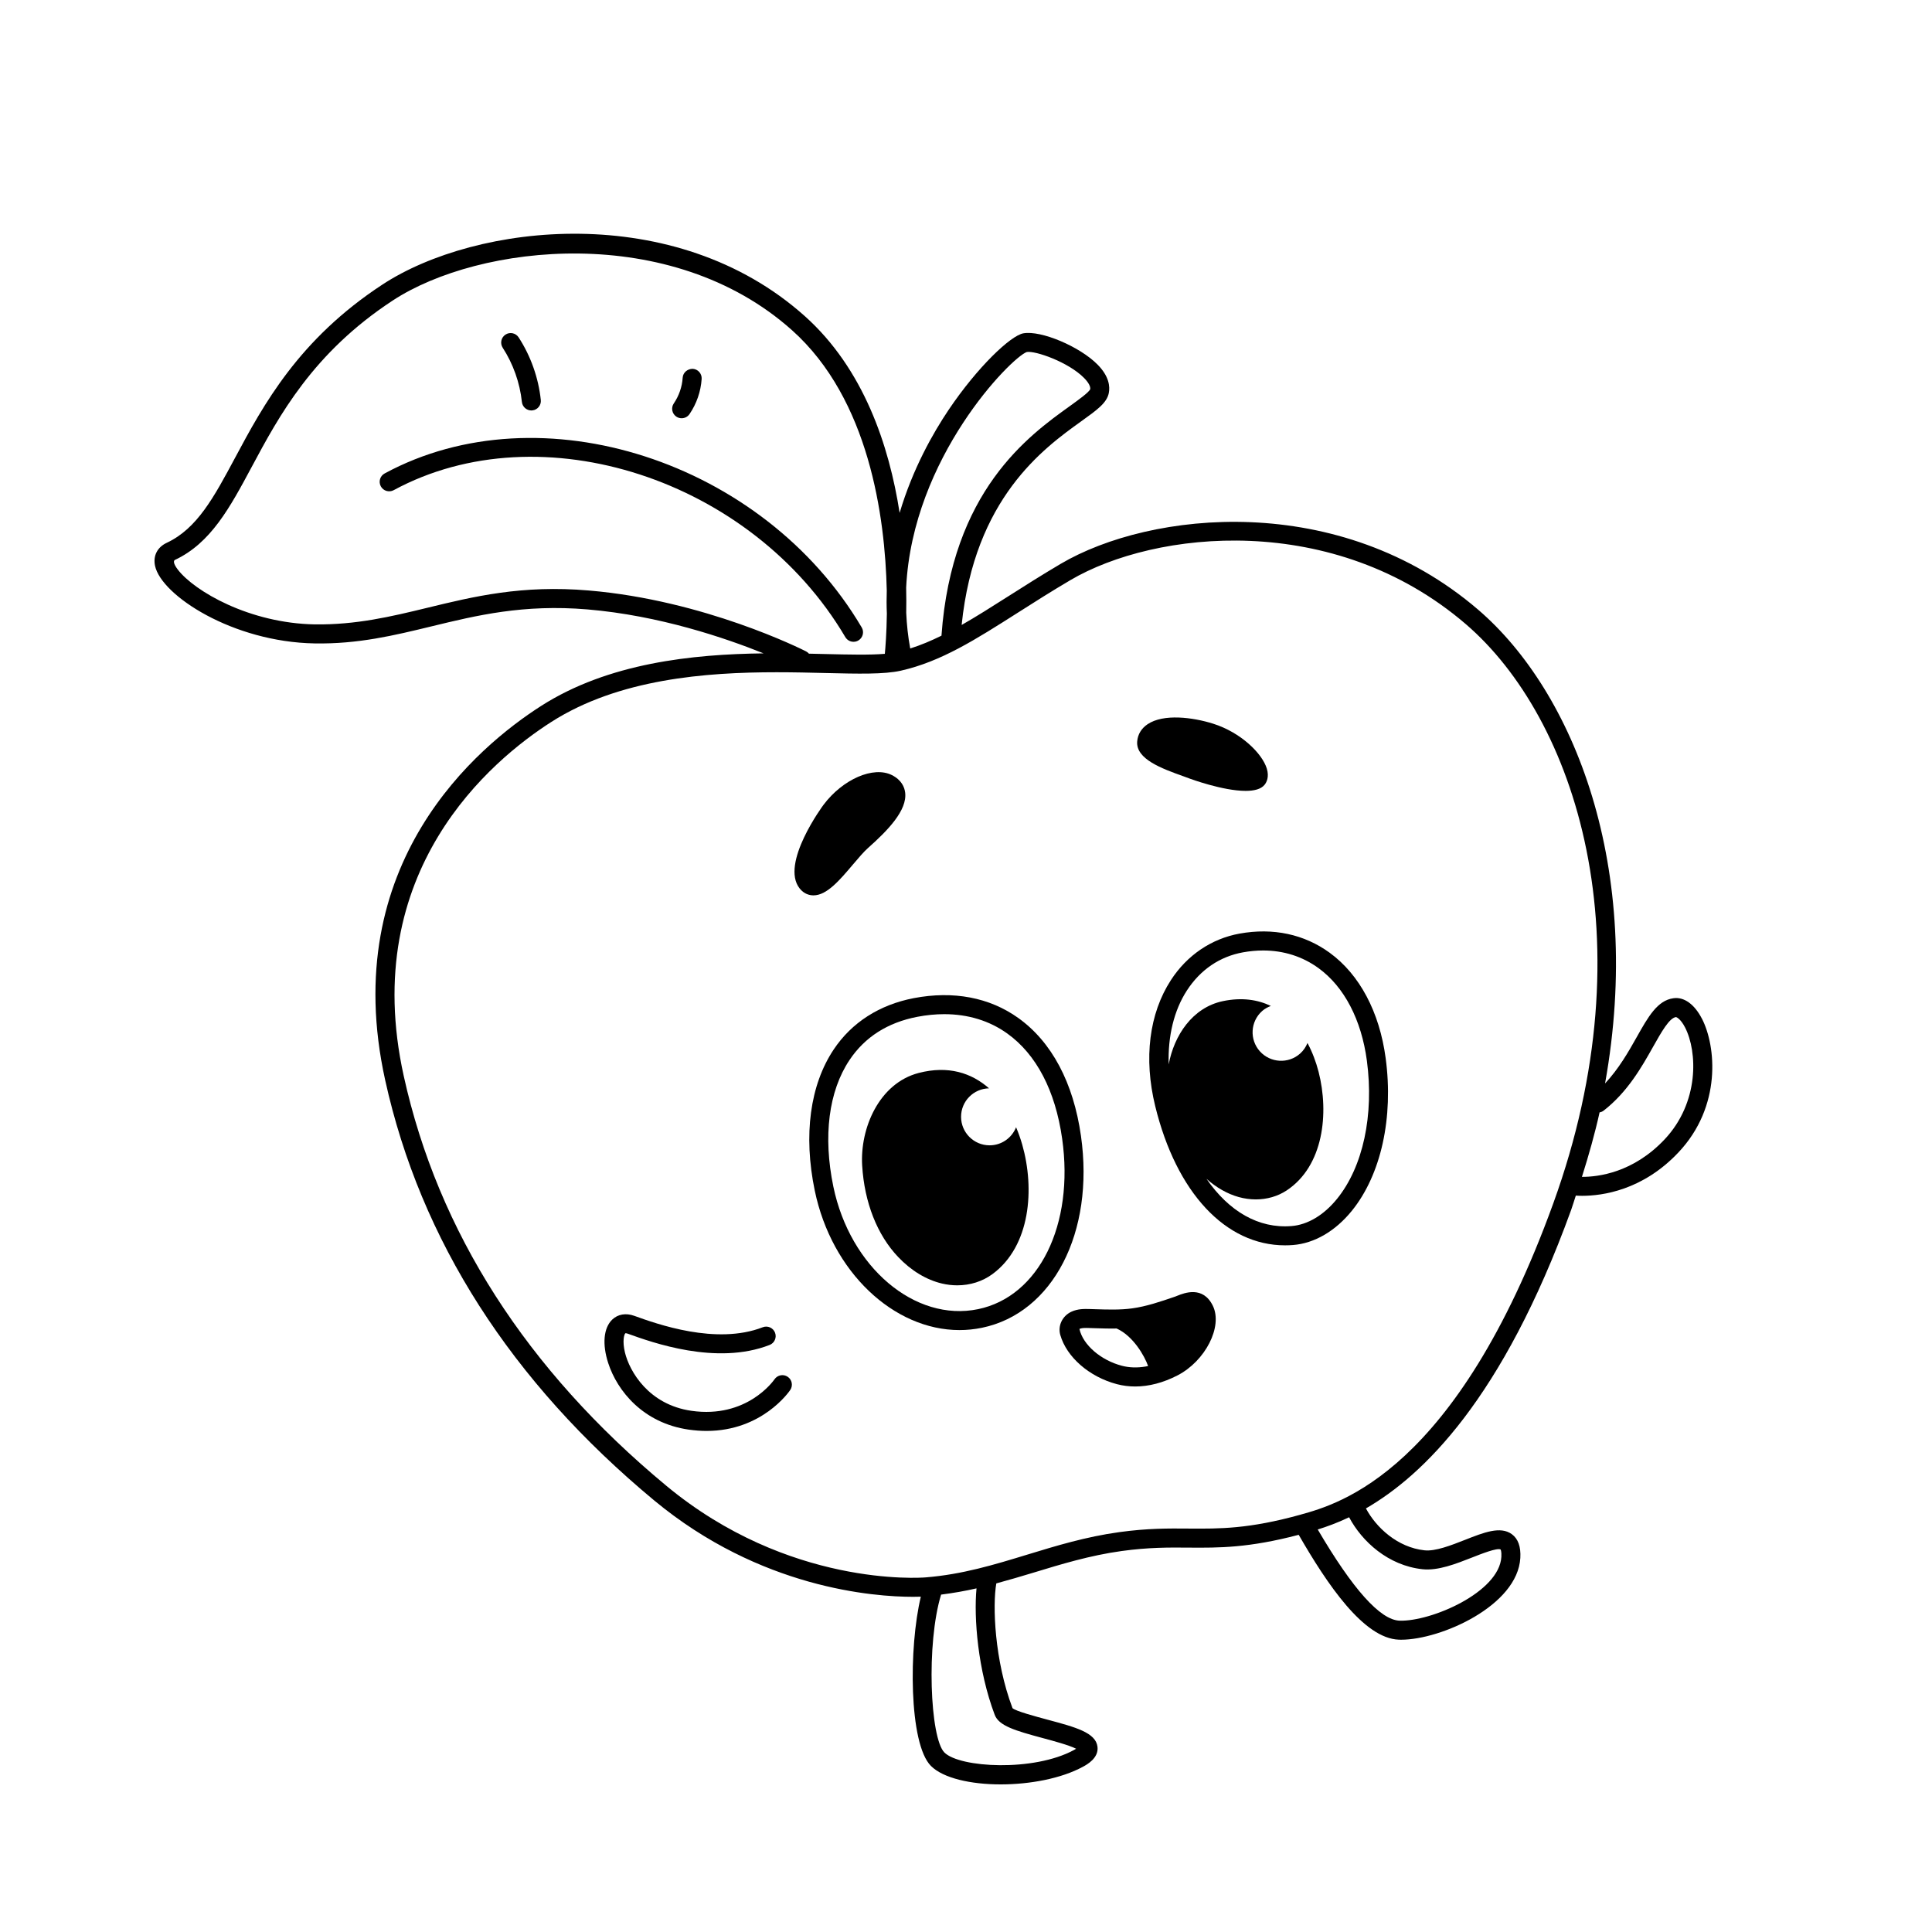 <?xml version="1.0" encoding="UTF-8"?>
<!-- The Best Svg Icon site in the world: iconSvg.co, Visit us! https://iconsvg.co -->
<svg fill="#000000" width="800px" height="800px" version="1.1" viewBox="144 144 512 512" xmlns="http://www.w3.org/2000/svg">
 <g>
  <path d="m595.03 413.97c-1.98-3.844-4.75-5.844-7.57-5.426-4.246 0.586-6.676 4.906-9.754 10.375-2.144 3.82-4.731 8.34-8.348 12.203 10.281-57.191-8.207-103.72-33.621-125.54-36.859-31.645-86.891-26.156-110.65-12.156-5.074 2.992-9.656 5.91-13.934 8.629-4.402 2.801-8.43 5.356-12.309 7.566 3.449-33.605 21.664-46.773 31.629-53.93 4.273-3.062 6.848-4.918 7.367-7.523 0.344-1.715 0.109-4.414-2.949-7.523-4.727-4.812-15.02-9.152-19.699-8.312-3.371 0.613-12.117 8.891-19.77 20.234-4.176 6.195-9.551 15.688-13.012 27.352-2.781-17.898-9.559-38.207-25.113-52.129-34.414-30.793-87.141-24.652-111.96-8.375-22.258 14.59-31.562 31.945-39.039 45.898-5.617 10.484-10.055 18.762-18.105 22.531-2.516 1.176-3.672 3.461-3.109 6.106 1.672 7.836 20.586 20.191 42.293 20.559 11.473 0.203 21-2.098 30.988-4.523 11.965-2.906 24.34-5.91 41.301-4.488 19.09 1.613 36.582 7.582 46.684 11.648-18.781 0.227-41.121 2.519-58.977 13.949-16.645 10.652-53.992 41.641-41.301 99.141 9.367 42.43 33.352 79.898 71.277 111.38 28.145 23.352 58.281 25.559 68.645 25.555 0.82 0 1.477-0.016 2.035-0.035-3.231 13.375-3.199 38.977 2.68 44.855 3.254 3.254 10.559 4.891 18.488 4.891 7.727 0 16.047-1.551 21.793-4.676 1.043-0.562 4.207-2.289 3.856-5.281-0.441-3.762-5.789-5.195-13.184-7.18-3.211-0.863-8.574-2.301-9.344-3.078-4.797-12.707-5.305-27.207-4.289-33.051 3.305-0.898 6.555-1.848 9.734-2.816 7.418-2.262 15.078-4.606 23.52-5.769 7.106-0.977 12.484-0.945 17.695-0.898 8.156 0.066 15.949 0.082 29.188-3.394 7.562 13.121 17.211 27.457 26.539 27.789 0.203 0.004 0.406 0.012 0.621 0.012 10.504 0 30.848-9.004 31.574-21.68 0.172-2.969-0.59-5.082-2.262-6.297-3.019-2.18-7.367-0.469-12.402 1.516-3.672 1.445-7.856 3.082-10.73 2.769-7.168-0.77-12.812-6.031-15.523-11.105 14.992-8.66 36.148-28.797 54.387-79.113 0.465-1.273 0.801-2.516 1.234-3.785 0.48 0.031 1.023 0.055 1.684 0.055 5.309 0 16.008-1.43 25.492-11.48 11.559-12.23 9.973-28.23 6.258-35.445zm-178.93-176.68c2.258-0.402 11.047 2.66 15.203 6.887 1.16 1.18 1.742 2.277 1.613 2.957-0.316 0.828-3.125 2.84-5.375 4.465-10.953 7.859-31.301 22.488-34.043 60.863-2.754 1.355-5.496 2.516-8.281 3.391-0.594-3.195-0.918-6.34-1.059-9.438 0.035-2.062 0.039-4.301-0.016-6.731 1.688-34.523 27.844-60.914 31.957-62.395zm-158.93 67.797c-9.664 2.348-18.816 4.519-29.715 4.383-17.387-0.293-31.953-8.828-36.32-14.504-1.258-1.633-1.152-2.352-0.816-2.562 9.566-4.481 14.59-13.855 20.41-24.711 7.203-13.441 16.172-30.18 37.359-44.062 22.883-15 73.738-20.812 105.84 7.914 20.414 18.262 24.625 49.414 25.074 68.953-0.07 2.004-0.07 4.039 0.023 6.117-0.074 5.234-0.383 9.047-0.535 10.656-3.965 0.336-9.5 0.207-15.703 0.059-1.414-0.035-2.898-0.066-4.41-0.102-0.211-0.246-0.473-0.457-0.781-0.613-1.082-0.551-26.945-13.543-57.531-16.125-17.762-1.523-30.543 1.59-42.898 4.598zm150.44 293.36c1.098 2.91 5.344 4.176 12.758 6.168 2.711 0.727 6.926 1.859 8.816 2.82-0.16 0.105-0.359 0.215-0.59 0.344-10.656 5.789-30.27 4.699-34.32 0.648-3.809-3.809-4.848-28.848-0.875-41.84 3.231-0.414 6.363-0.957 9.387-1.652-0.746 7.816 0.348 21.648 4.824 33.512zm113.36-38.586c4.117 0.449 8.902-1.438 13.113-3.094 2.484-0.977 6.637-2.621 7.582-2.144 0 0 0.297 0.418 0.211 1.949-0.539 9.406-18.637 17.191-26.984 16.922-5.117-0.18-12.426-8.375-21.68-24.164 2.301-0.711 5.109-1.715 8.316-3.238 3.418 6.438 10.367 12.797 19.441 13.77zm-32.246-14.477c-13.77 3.824-21.508 3.758-29.703 3.703-5.379-0.047-10.957-0.086-18.418 0.945-8.836 1.219-16.695 3.617-24.305 5.941-8.879 2.711-17.266 5.269-27.004 6.051-1.461 0.125-36.336 2.578-68.727-24.293-37.051-30.742-60.457-67.277-69.574-108.59-12.012-54.395 23.34-83.723 39.094-93.809 17.84-11.418 40.941-13.18 59.742-13.18 4.586 0 8.918 0.105 12.848 0.203 8.762 0.211 15.672 0.379 20.082-0.625 10.645-2.418 19.668-8.168 31.094-15.438 4.231-2.695 8.766-5.578 13.789-8.539 22.465-13.238 69.832-18.391 104.81 11.645 28.953 24.863 48.559 83.508 23.176 153.52-25.75 71.035-56.727 79.637-66.906 82.461zm96.391-99.414c-8.309 8.805-17.562 9.93-21.887 9.91 1.82-5.773 3.438-11.492 4.676-17.09 0.383-0.07 0.75-0.207 1.078-0.465 6.375-4.957 10.113-11.602 13.113-16.938 2.203-3.91 4.281-7.609 6.051-7.856 0.059-0.012 1.195 0.387 2.41 2.746 3.305 6.426 3.809 19.887-5.441 29.691z"/>
  <path d="m370.2 314.08c0.434 0 0.875-0.109 1.273-0.348 1.199-0.711 1.598-2.254 0.891-3.449-26.031-44.113-85.102-63.188-126.43-40.812-1.223 0.66-1.676 2.191-1.012 3.414 0.66 1.223 2.195 1.672 3.414 1.012 39.039-21.129 94.969-2.938 119.68 38.938 0.477 0.805 1.312 1.246 2.176 1.246z"/>
  <path d="m349.25 509.53c-0.297 0.422-7.359 10.445-22 8.352-11.367-1.621-16.434-10.484-17.633-15.461-0.734-3.043-0.207-4.856 0.121-5.094 0 0 0.18-0.047 0.648 0.121 6.422 2.316 23.484 8.473 37.574 2.977 1.293-0.504 1.934-1.965 1.43-3.258s-1.965-1.934-3.258-1.43c-12.332 4.801-28.098-0.887-34.031-3.023-2.231-0.812-4.367-0.441-5.859 0.996-2.289 2.211-2.684 6.516-1.062 11.512 2.398 7.402 9.27 15.922 21.363 17.648 1.648 0.23 3.219 0.344 4.711 0.344 14.688 0 21.852-10.379 22.176-10.863 0.77-1.152 0.469-2.711-0.68-3.488-1.152-0.781-2.719-0.477-3.5 0.668z"/>
  <path d="m465.42 490.05c-2.609-5.371-7.562-3.406-9.43-2.66l-0.781 0.297c-3.648 1.25-7.418 2.535-11.16 3.043-3.184 0.438-6.41 0.332-9.828 0.223l-1.523-0.047c-1.301-0.031-3.062-0.082-4.781 0.719-2.387 1.117-3.621 3.699-2.934 6.137 1.676 5.894 7.715 11.145 15.02 13.059 1.566 0.406 3.184 0.613 4.832 0.613 3.633 0 7.43-0.988 11.203-2.934 7.41-3.809 12.055-12.949 9.383-18.449zm-17.812 16.09c-2.227 0.379-4.348 0.316-6.316-0.203-5.465-1.43-10.281-5.457-11.23-9.754 0.441-0.211 1.039-0.262 1.758-0.262 0.238 0 0.484 0.004 0.746 0.016l1.473 0.047c1.965 0.066 3.93 0.125 5.883 0.086 4.379 1.965 7.394 7.262 8.34 9.945-0.219 0.047-0.438 0.09-0.652 0.125z"/>
  <path d="m430.47 445.05c-2-14.121-7.754-24.938-16.625-31.281-7.617-5.445-17.184-7.254-27.676-5.254-9.109 1.75-16.449 6.449-21.23 13.609-6.281 9.41-8.066 22.68-5.023 37.379 4.481 21.625 20.957 36.98 38.352 36.98 1.98 0 3.977-0.203 5.961-0.609 18.828-3.898 29.863-25.277 26.242-50.824zm-27.266 45.891c-16.73 3.465-33.926-11.098-38.355-32.461-2.766-13.359-1.25-25.281 4.277-33.559 4.07-6.098 10.121-9.949 17.984-11.457 2.445-0.469 4.828-0.699 7.129-0.699 6.266 0 11.941 1.723 16.672 5.106 7.727 5.523 12.766 15.164 14.57 27.891 3.238 22.832-6.129 41.836-22.277 45.18z"/>
  <path d="m496.38 396.49c-6.762-4.922-15.023-6.68-23.895-5.074-7.441 1.352-13.895 5.719-18.176 12.312-5.773 8.891-7.254 20.746-4.172 33.379 5.617 23 18.688 36.918 34.41 36.918 0.695 0 1.395-0.023 2.102-0.082 5.688-0.441 11.234-3.672 15.625-9.094 7.715-9.543 11.059-24.656 8.941-40.438-1.641-12.234-6.906-22.148-14.836-27.922zm1.969 65.191c-3.5 4.332-7.801 6.902-12.09 7.238-8.707 0.707-16.559-3.875-22.531-12.52 2.625 2.328 5.523 3.988 8.531 4.828 1.512 0.418 3.043 0.629 4.539 0.629 2.961 0 5.809-0.812 8.188-2.383 9.758-6.453 11.273-20.445 8.449-31.449-0.676-2.621-1.656-5.219-2.941-7.621-0.418 1.039-1.055 2-1.941 2.797-3.113 2.781-7.898 2.508-10.68-0.598-2.781-3.109-2.516-7.879 0.598-10.66 0.695-0.621 1.496-1.039 2.316-1.355-3.512-1.684-7.715-2.312-12.672-1.285-8.133 1.688-12.977 9.133-14.402 16.777-0.238-7.43 1.379-14.281 4.832-19.598 3.566-5.492 8.707-8.984 14.848-10.098 1.824-0.328 3.613-0.492 5.356-0.492 5.426 0 10.422 1.582 14.68 4.68 6.805 4.957 11.355 13.664 12.809 24.527 1.918 14.422-1.023 28.098-7.887 36.582z"/>
  <path d="m413.27 442.73c-1.102 2.801-3.824 4.793-7.019 4.793-4.172 0-7.559-3.387-7.559-7.559 0-4.125 3.305-7.465 7.41-7.543-4.609-4.07-10.793-6.117-18.645-4.074-10.523 2.742-15.574 14.691-14.973 24.547 0.594 9.785 3.981 18.391 9.543 24.227 3.449 3.629 7.465 6.055 11.613 7.031 1.352 0.316 2.699 0.473 4.035 0.473 3.414 0 6.688-1.023 9.344-2.984 10.082-7.422 11.227-22.574 7.883-34.305-0.445-1.562-0.996-3.106-1.633-4.606z"/>
  <path d="m359.58 381.28c3.531 0 6.906-3.981 10.473-8.191 1.461-1.719 2.836-3.344 3.945-4.328 5.223-4.637 10.488-10.016 9.875-14.75-0.176-1.375-0.926-3.293-3.492-4.594-4.891-2.473-13.035 1.059-18.152 7.883-0.117 0.156-11.547 15.566-6.309 22.152 1.184 1.484 2.606 1.812 3.582 1.828h0.078z"/>
  <path d="m457.56 349.7 1.691 0.625c0.121 0.047 8.801 3.266 14.848 3.266 2.223 0 4.09-0.434 5.039-1.629 0.508-0.637 1.258-2.047 0.578-4.281-1.23-4.031-6.887-9.582-14.227-11.898-5.379-1.699-13.148-2.691-17.359 0.137-1.648 1.102-2.602 2.676-2.762 4.555-0.398 4.711 6.586 7.215 12.191 9.227z"/>
  <path d="m282.31 250.53c0.137 1.289 1.23 2.246 2.504 2.246 0.09 0 0.18-0.004 0.273-0.016 1.379-0.145 2.383-1.391 2.231-2.777-0.629-5.879-2.66-11.609-5.871-16.566-0.754-1.168-2.312-1.508-3.481-0.746-1.168 0.754-1.5 2.312-0.746 3.481 2.785 4.309 4.543 9.277 5.09 14.379z"/>
  <path d="m324.64 254.84c0.805 0 1.598-0.383 2.086-1.098 1.883-2.762 2.996-5.984 3.219-9.32 0.09-1.387-0.957-2.59-2.348-2.68-1.367-0.02-2.59 0.957-2.68 2.348-0.16 2.438-0.977 4.801-2.352 6.816-0.785 1.148-0.488 2.715 0.66 3.5 0.43 0.293 0.922 0.434 1.414 0.434z"/>
 </g>
</svg>